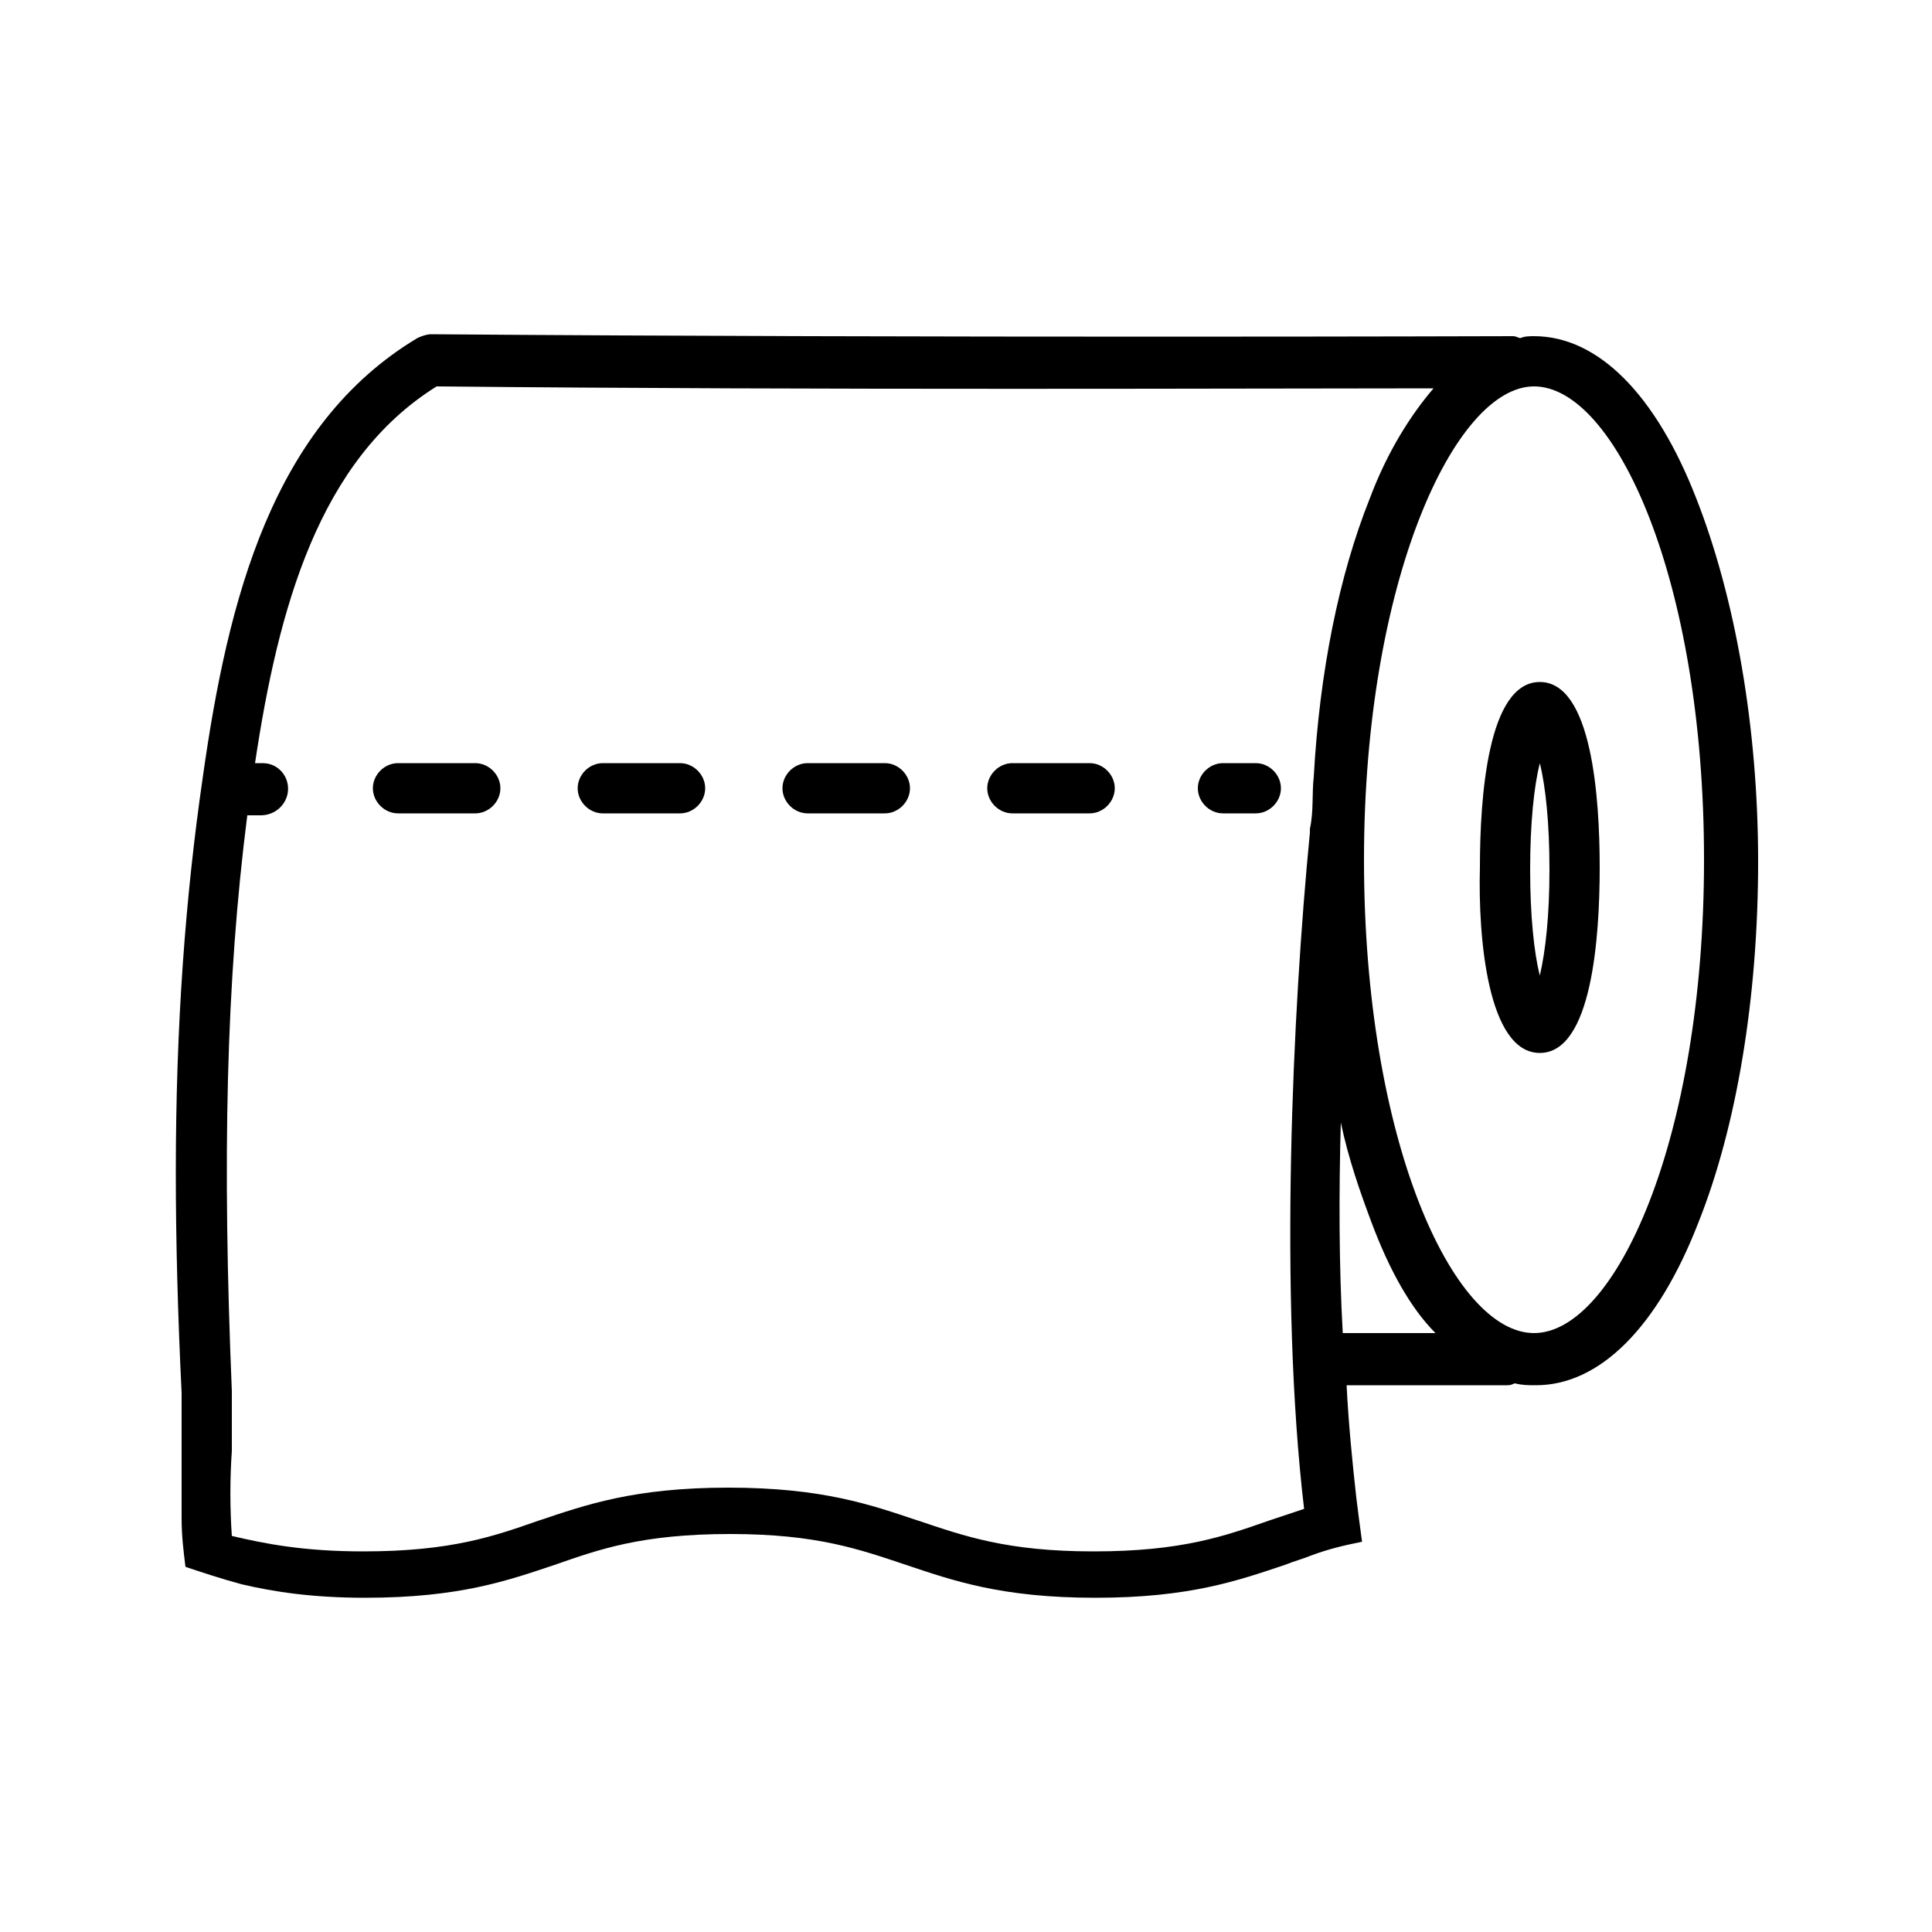 <svg width="48" height="48" viewBox="0 0 48 48" fill="none" xmlns="http://www.w3.org/2000/svg">
<path d="M38.256 26.16C39.552 26.16 39.744 23.28 39.744 21.552C39.744 19.824 39.552 16.944 38.256 16.944C36.96 16.944 36.768 19.824 36.768 21.552C36.72 23.28 36.96 26.16 38.256 26.16ZM38.256 24.24C38.112 23.664 38.016 22.752 38.016 21.6C38.016 20.448 38.112 19.536 38.256 18.96C38.4 19.536 38.496 20.448 38.496 21.6C38.496 22.752 38.4 23.616 38.256 24.24Z" fill="black"/>
<path d="M29.76 19.584C29.76 19.248 30.048 18.96 30.384 18.96H31.2C31.536 18.96 31.824 19.248 31.824 19.584C31.824 19.92 31.536 20.208 31.2 20.208H30.384C30.048 20.208 29.76 19.92 29.76 19.584Z" fill="black"/>
<path d="M14.352 19.584C14.352 19.248 14.64 18.96 14.976 18.96H16.896C17.232 18.96 17.52 19.248 17.52 19.584C17.52 19.92 17.232 20.208 16.896 20.208H14.976C14.64 20.208 14.352 19.92 14.352 19.584Z" fill="black"/>
<path d="M24.528 19.584C24.528 19.248 24.816 18.96 25.152 18.96H27.072C27.408 18.96 27.696 19.248 27.696 19.584C27.696 19.92 27.408 20.208 27.072 20.208H25.152C24.816 20.208 24.528 19.92 24.528 19.584Z" fill="black"/>
<path d="M19.44 19.584C19.44 19.248 19.728 18.96 20.064 18.96H21.984C22.32 18.96 22.608 19.248 22.608 19.584C22.608 19.92 22.32 20.208 21.984 20.208H20.064C19.728 20.208 19.44 19.92 19.44 19.584Z" fill="black"/>
<path d="M9.264 19.584C9.264 19.248 9.552 18.96 9.888 18.96H11.808C12.144 18.96 12.432 19.248 12.432 19.584C12.432 19.92 12.144 20.208 11.808 20.208H9.888C9.552 20.208 9.264 19.92 9.264 19.584Z" fill="black"/>
<path d="M42.144 12.384C41.136 9.792 39.696 8.352 38.112 8.352C38.016 8.352 37.872 8.352 37.776 8.4C37.728 8.4 37.68 8.352 37.584 8.352C37.44 8.352 23.04 8.4 10.704 8.304C10.608 8.304 10.464 8.352 10.368 8.4C6.768 10.56 5.664 14.88 5.04 19.296C4.608 22.272 4.368 25.44 4.368 29.136C4.368 30.816 4.416 32.64 4.512 34.608V36V37.728C4.512 38.16 4.56 38.544 4.608 38.928C5.04 39.072 5.472 39.216 6 39.36C6.816 39.552 7.776 39.696 9.072 39.696C11.424 39.696 12.624 39.264 13.776 38.88C14.88 38.496 15.936 38.112 18.144 38.112C20.304 38.112 21.36 38.496 22.512 38.88C23.664 39.264 24.864 39.696 27.216 39.696C29.568 39.696 30.768 39.264 31.92 38.88C32.16 38.784 32.352 38.736 32.592 38.64C32.976 38.496 33.36 38.4 33.84 38.304C33.792 37.968 33.744 37.584 33.696 37.2C33.6 36.336 33.504 35.376 33.456 34.416H37.44C37.488 34.416 37.536 34.416 37.632 34.368C37.824 34.416 37.968 34.416 38.16 34.416C39.744 34.416 41.184 32.976 42.192 30.384C43.152 27.984 43.68 24.768 43.68 21.408C43.68 18.048 43.104 14.832 42.144 12.384L42.144 12.384ZM31.536 37.776C30.432 38.16 29.376 38.544 27.168 38.544C25.008 38.544 23.952 38.16 22.8 37.776C21.648 37.392 20.448 36.96 18.096 36.96C15.744 36.96 14.544 37.392 13.392 37.776C12.288 38.16 11.232 38.544 9.024 38.544C7.536 38.544 6.576 38.352 5.76 38.16C5.712 37.488 5.712 36.72 5.76 36.048V34.56C5.52 28.8 5.616 24.384 6.144 20.256H6.48C6.816 20.256 7.104 20.016 7.152 19.68C7.2 19.296 6.912 18.96 6.528 18.96H6.336C6.912 15.12 7.92 11.424 10.848 9.6C20.448 9.696 31.248 9.648 35.616 9.648C35.04 10.32 34.464 11.232 34.032 12.384C33.264 14.304 32.784 16.704 32.64 19.296C32.592 19.728 32.64 20.16 32.544 20.592V20.688C32.112 25.104 31.776 32.208 32.4 37.488C32.112 37.584 31.824 37.68 31.536 37.776ZM33.36 33.12C33.264 31.392 33.264 29.616 33.312 27.888C33.504 28.8 33.792 29.616 34.08 30.384C34.512 31.536 35.04 32.496 35.664 33.12L33.36 33.12ZM38.112 33.12C36.096 33.12 33.888 28.32 33.888 21.36C33.888 14.448 36.144 9.6 38.112 9.6C40.128 9.6 42.336 14.4 42.336 21.36C42.336 28.32 40.128 33.12 38.112 33.12Z" fill="black"/>
</svg>
